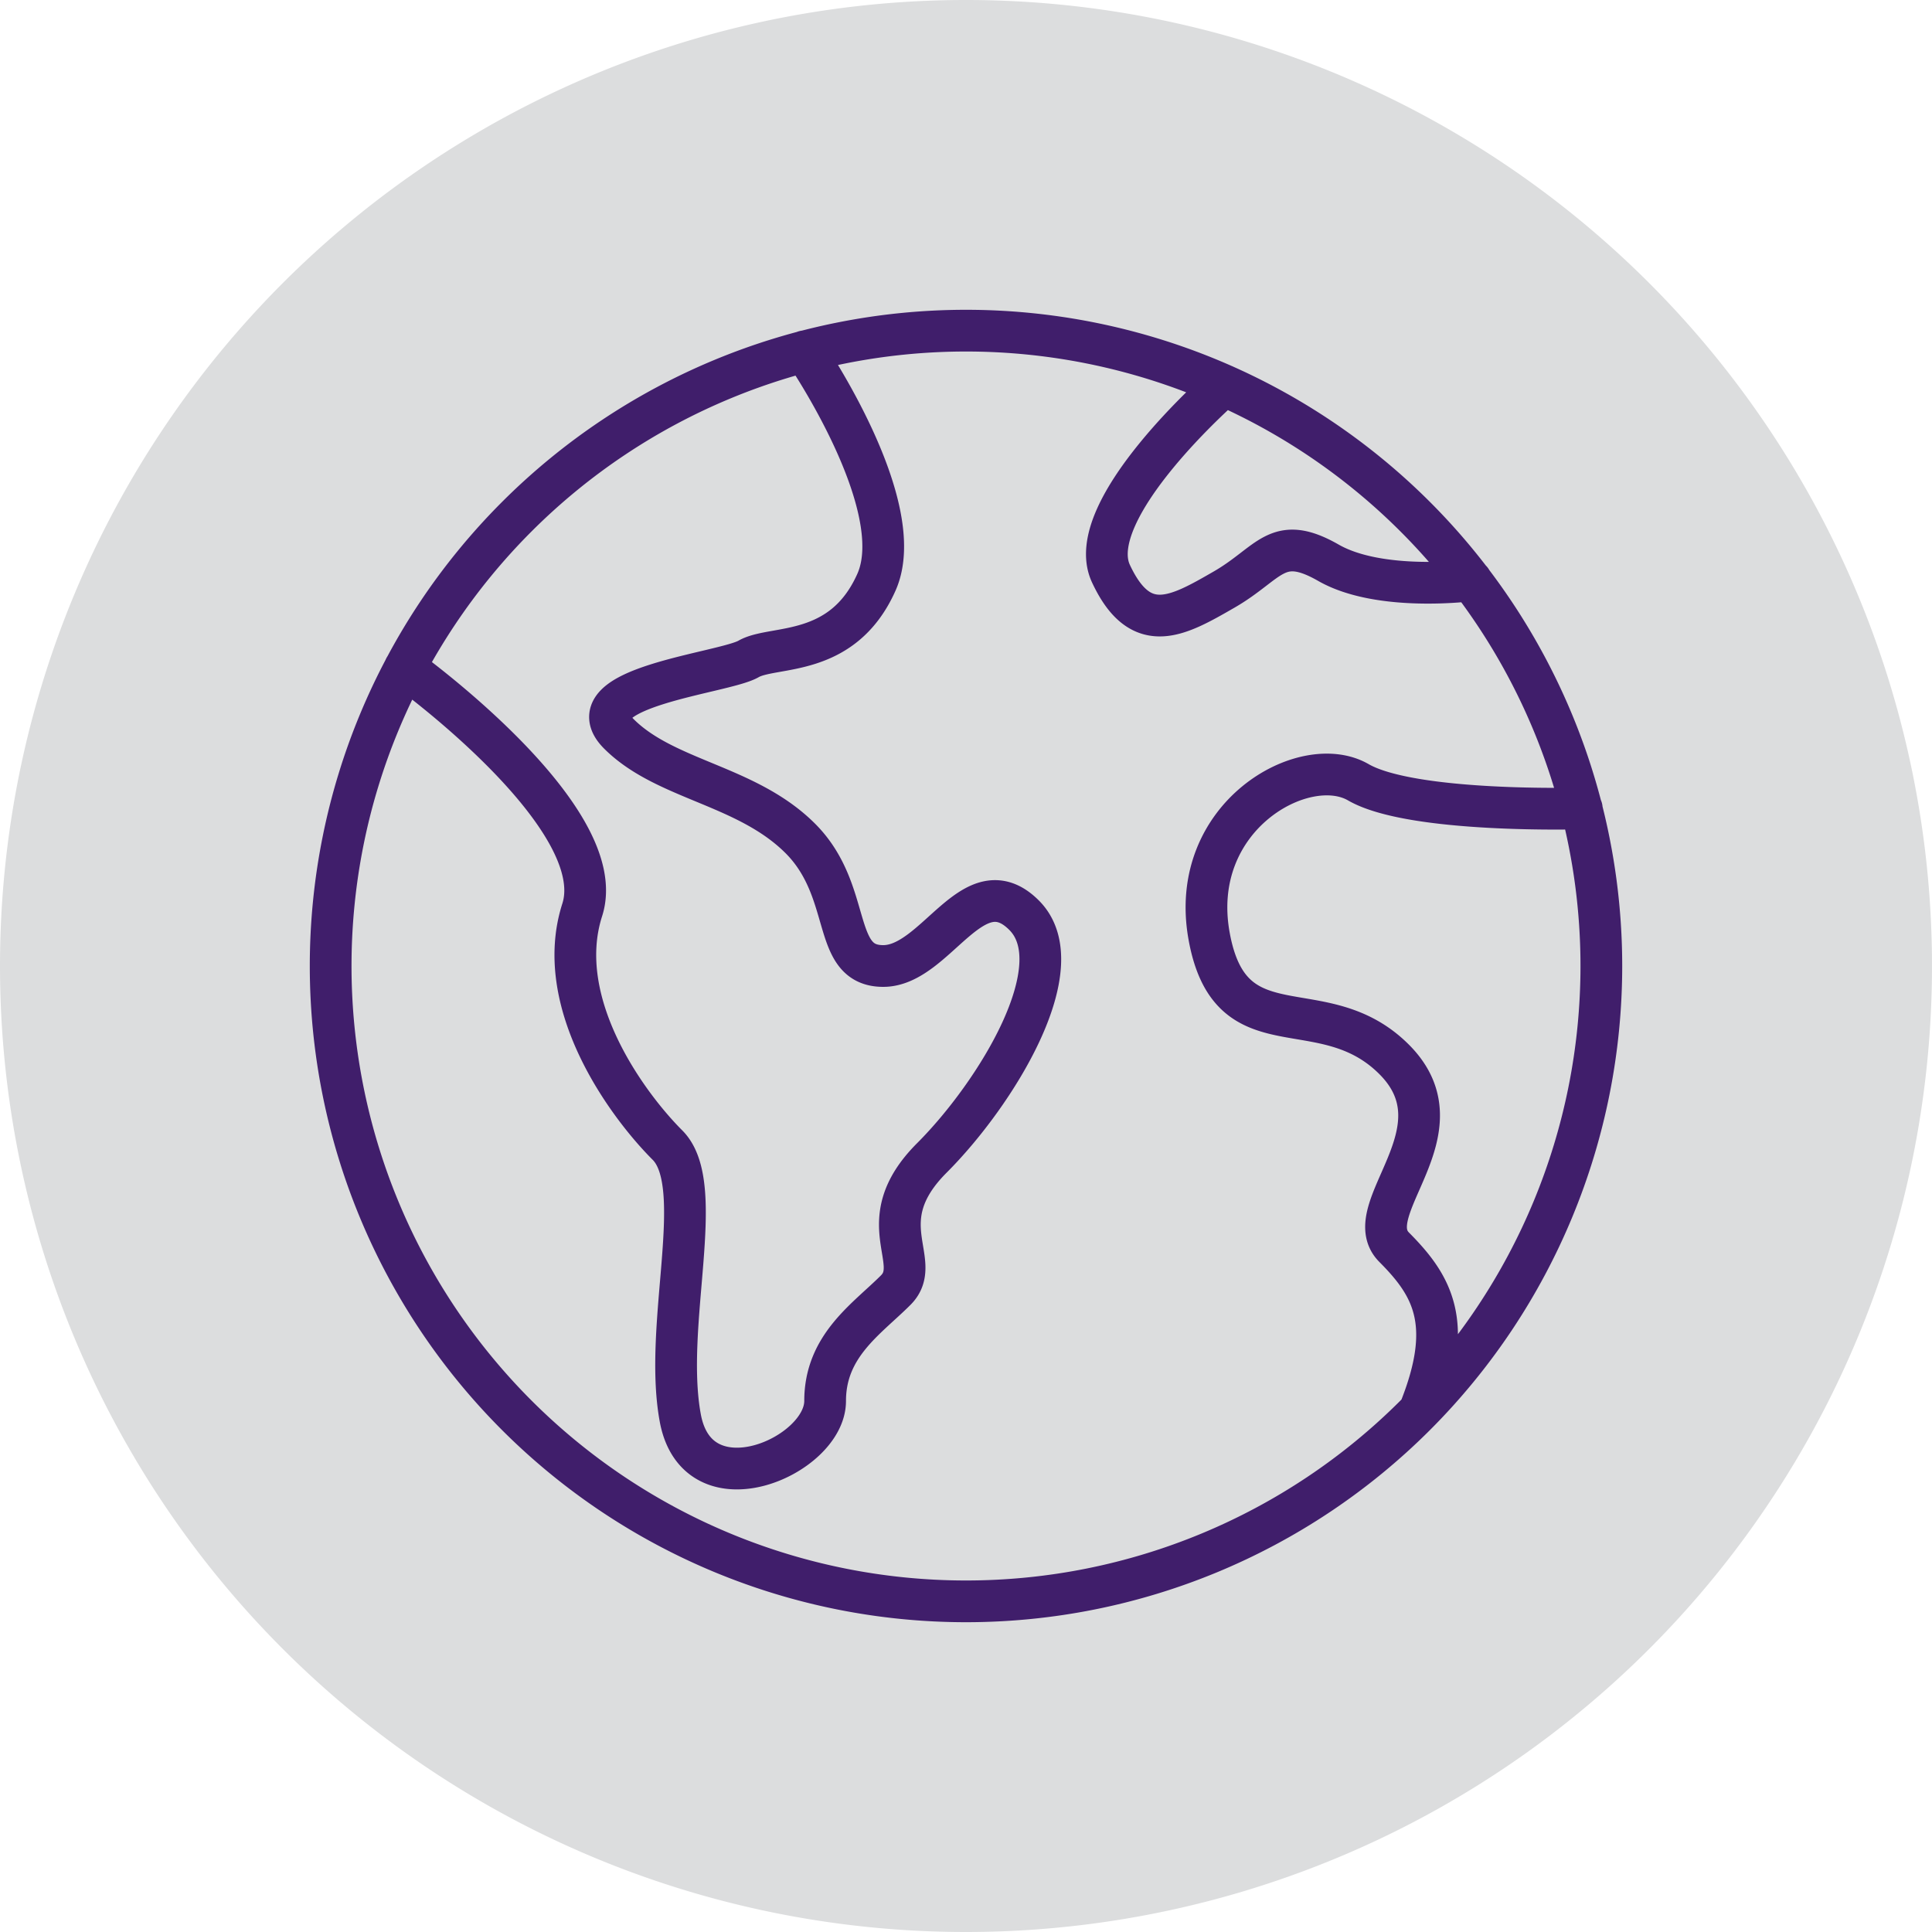 <svg id="Layer_1" data-name="Layer 1" xmlns="http://www.w3.org/2000/svg" xmlns:xlink="http://www.w3.org/1999/xlink" viewBox="0 0 288 288"><defs><style>.cls-1,.cls-4{fill:none;}.cls-2{clip-path:url(#clip-path);}.cls-3{fill:#dcddde;}.cls-4{stroke:#401e6b;stroke-linecap:round;stroke-linejoin:round;stroke-width:6.22px;}</style><clipPath id="clip-path"><rect class="cls-1" width="288" height="288"/></clipPath></defs><g class="cls-2"><path class="cls-3" d="M144,288A144,144,0,1,0,0,144,144,144,0,0,0,144,288"/><path class="cls-4" d="M182.47,57.45S161.16,76,165.61,85.52s10,6.32,16.86,2.37,7.85-8.41,15.56-4,21.27,2.62,21.27,2.62m16.49,34s-25.26.75-33.31-3.9-25.43,5.08-22.25,22.88,16.91,7.75,27.59,18.43-5.59,22.38,0,28,9.08,11.23,3.78,24.37M119.94,52.37s15.8,23,10.71,34.42-15.38,9.31-19.07,11.44-26.27,4.22-19.33,11.16,19,7.6,27,15.54S123.77,144,131.66,144s13.43-15.14,21-7.57-4.21,26.64-13.74,36.17-1.1,15.41-5.39,19.71S123,200.57,123,208.84s-19,16.53-21.59,2.54,4.13-34.64-1.91-40.68-17.16-21.17-12.71-35.06S60.35,99.55,60.35,99.55M238.71,144A94.71,94.71,0,1,1,144,49.29,94.71,94.71,0,0,1,238.71,144Z"/></g></svg>